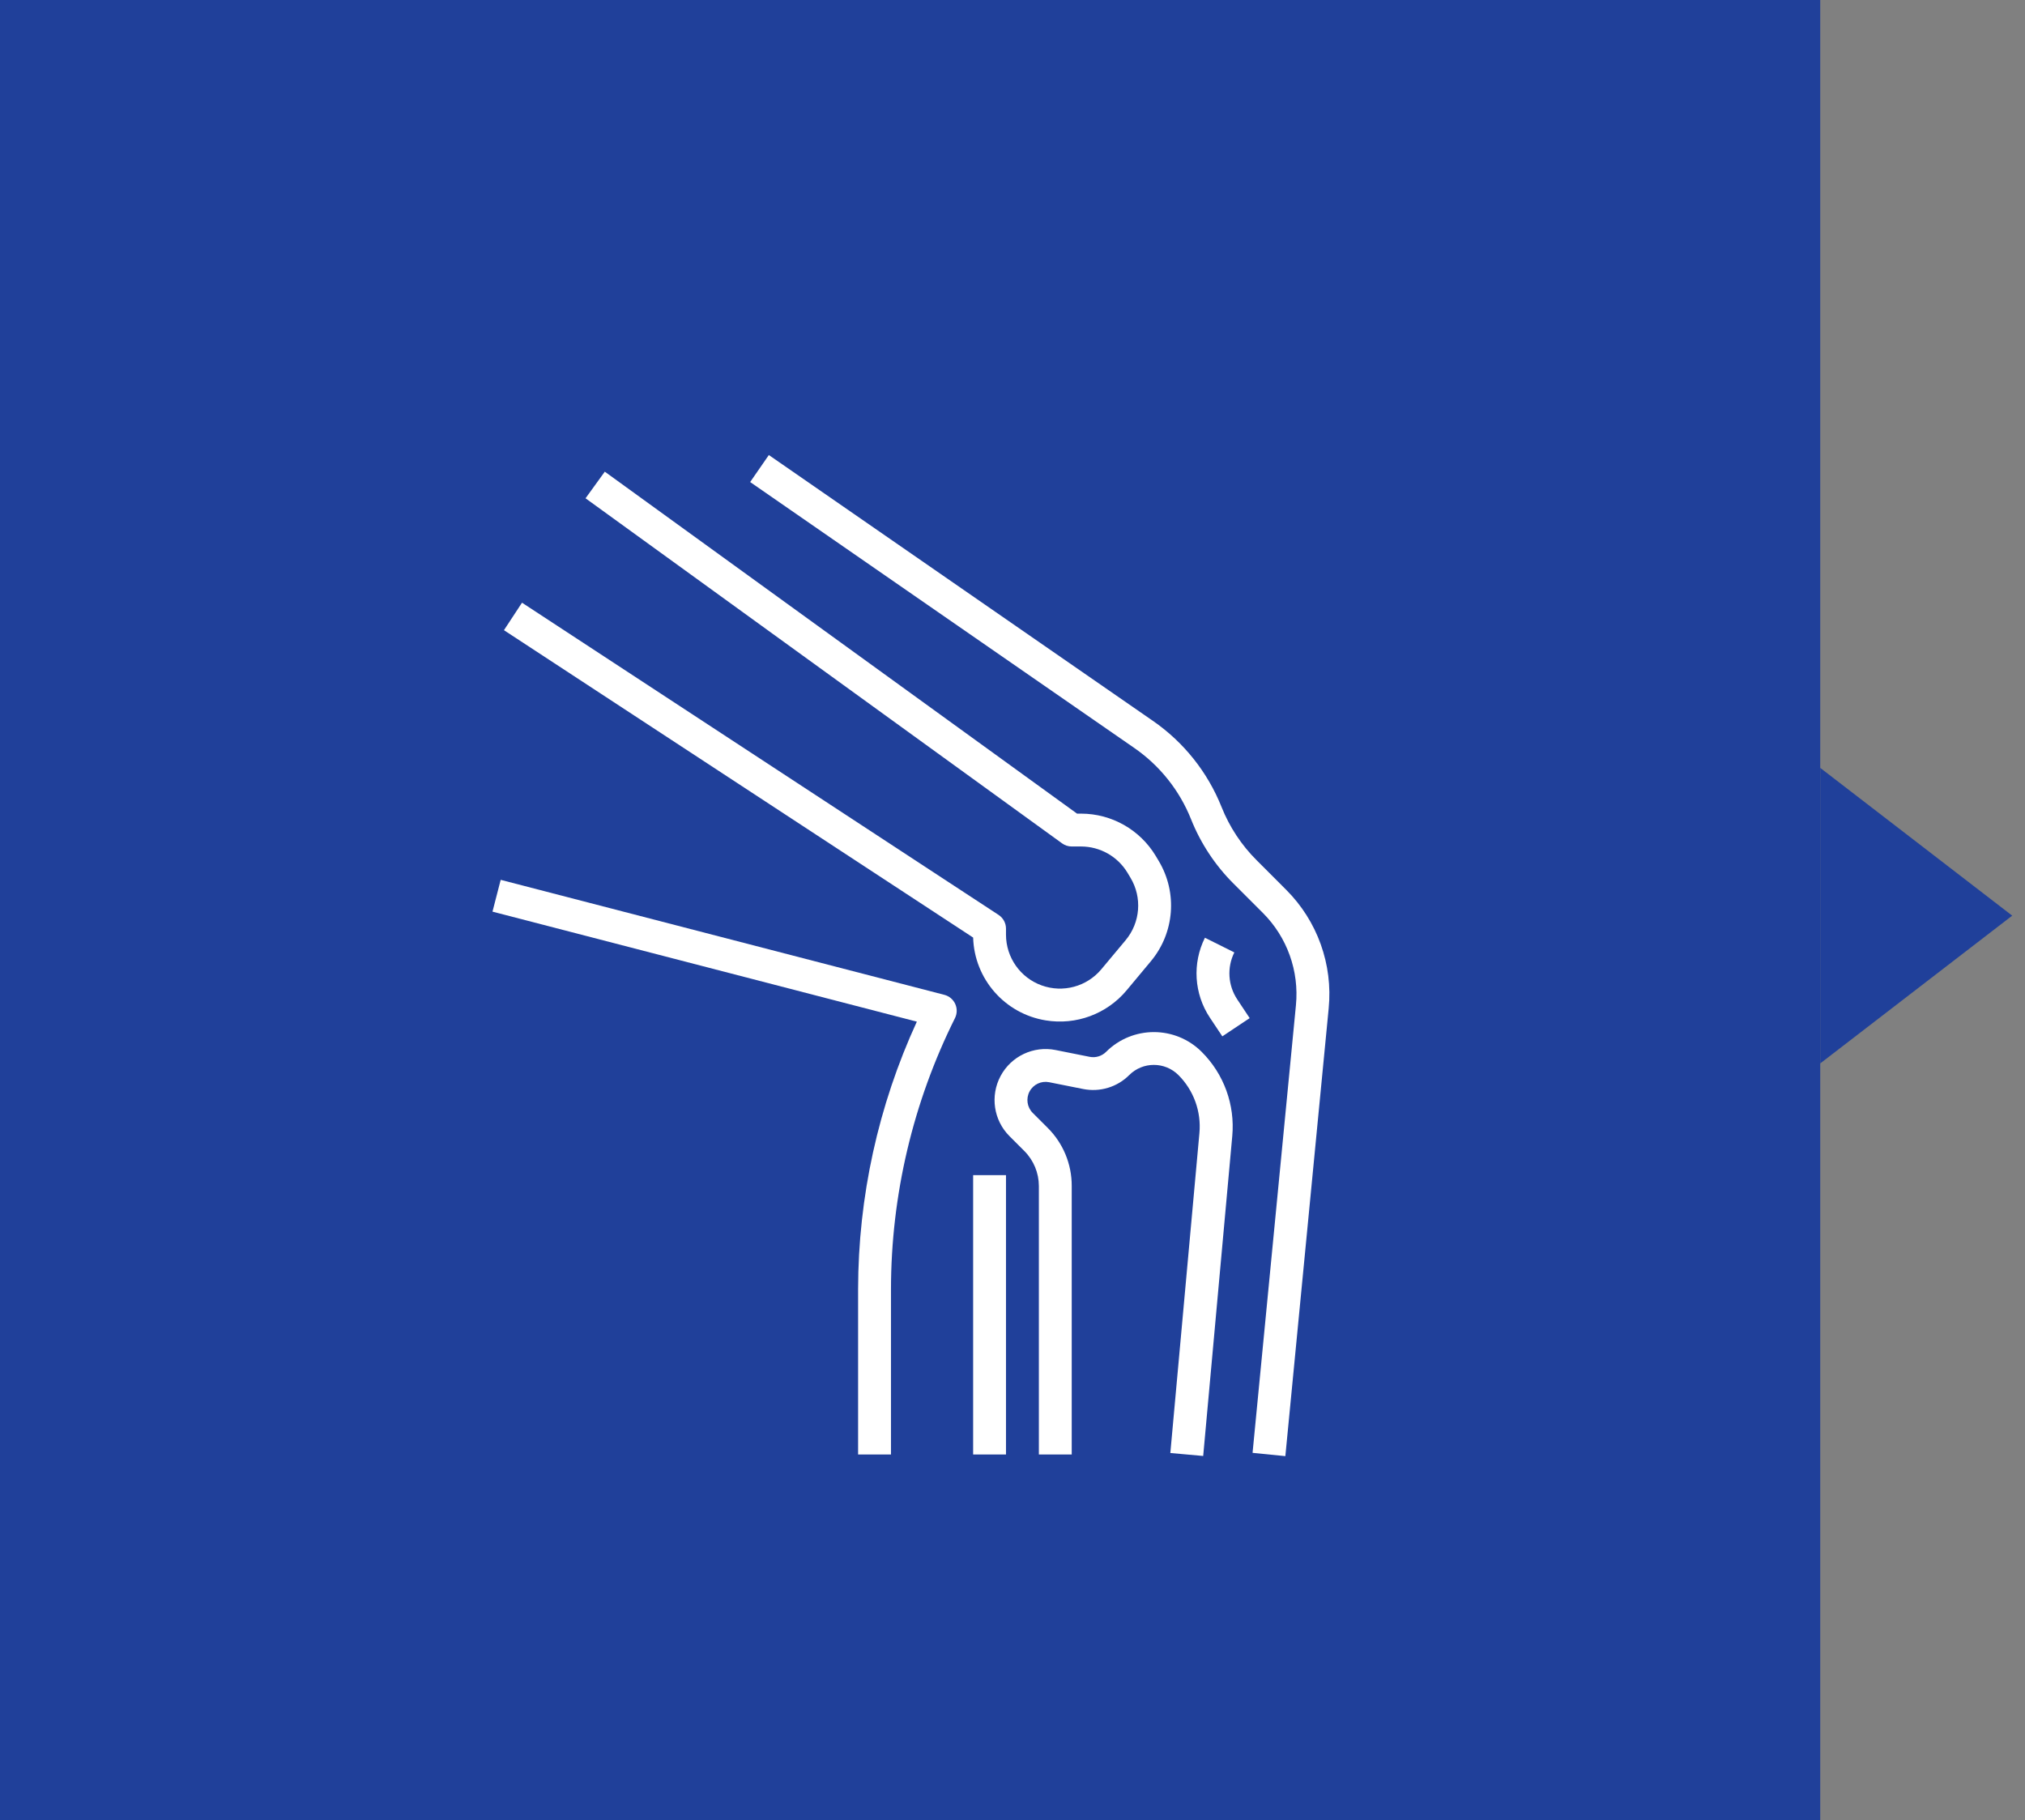 <svg width="89" height="80" viewBox="0 0 89 80" fill="none" xmlns="http://www.w3.org/2000/svg">
<rect x="0" y="0" width="89" height="80" fill="#808080" stroke="none"/>
<rect width="80" height="80" fill="#20409A"/>
<path d="M88.438 40.245L80 46.74L80 33.75L88.438 40.245Z" fill="#20409A"/>
<g clip-path="url(#clip0_397_7)">
<path d="M52.881 63.993L54.159 49.932C54.284 48.561 53.792 47.205 52.816 46.233C51.655 45.073 49.773 45.073 48.612 46.233C48.423 46.421 48.152 46.502 47.89 46.45L46.395 46.151C45.426 45.957 44.443 46.42 43.977 47.292C43.51 48.164 43.669 49.239 44.369 49.938L45.025 50.594C45.429 51.001 45.657 51.55 45.659 52.124V63.928H47.103V52.124C47.106 51.166 46.725 50.247 46.046 49.571L45.39 48.916C45.14 48.666 45.084 48.283 45.25 47.972C45.416 47.661 45.767 47.496 46.112 47.566L47.608 47.865C48.342 48.011 49.102 47.781 49.631 47.251C50.228 46.656 51.195 46.656 51.792 47.251C52.464 47.922 52.802 48.857 52.715 49.802L51.437 63.863L52.881 63.993Z" fill="white"/>
<path d="M45.958 44.848C47.294 45.069 48.647 44.567 49.515 43.528L50.585 42.244C51.623 40.997 51.76 39.23 50.926 37.839L50.79 37.611C50.097 36.466 48.858 35.764 47.519 35.761H47.337L26.581 20.731L25.735 21.901L46.68 37.068C46.803 37.157 46.951 37.205 47.103 37.205H47.519C48.351 37.208 49.121 37.644 49.552 38.356L49.687 38.582C50.205 39.447 50.12 40.544 49.476 41.319L48.403 42.603C47.764 43.367 46.715 43.649 45.778 43.31C44.842 42.971 44.217 42.083 44.214 41.086V40.816C44.214 40.573 44.092 40.346 43.888 40.212L22.943 26.49L22.149 27.698L42.77 41.208C42.824 43.028 44.161 44.555 45.958 44.848Z" fill="white"/>
<path d="M54.378 43.926C53.969 43.31 53.92 42.523 54.25 41.861L52.957 41.216C52.396 42.341 52.479 43.68 53.174 44.727L53.722 45.55L54.924 44.749L54.378 43.926Z" fill="white"/>
<path d="M42.77 51.65H44.214V63.928H42.77V51.65Z" fill="white"/>
<path d="M55.051 63.856L56.492 64L58.396 44.325C58.587 42.391 57.899 40.475 56.523 39.103L55.233 37.812C54.564 37.146 54.038 36.349 53.689 35.472C53.077 33.939 52.027 32.62 50.669 31.682L33.791 20L32.97 21.187L49.847 32.871C50.972 33.648 51.842 34.74 52.348 36.009C52.77 37.066 53.403 38.027 54.209 38.831L55.5 40.121C56.57 41.188 57.104 42.679 56.957 44.183L55.051 63.856Z" fill="white"/>
<path d="M37.714 56.665V63.928H39.159V56.665C39.163 52.529 40.126 48.45 41.972 44.748C42.069 44.553 42.073 44.325 41.983 44.126C41.893 43.928 41.718 43.781 41.507 43.726L22.006 38.671L21.645 40.069L40.296 44.904C38.6 48.593 37.719 52.605 37.714 56.665Z" fill="white"/>
</g>
<defs>
<clipPath id="clip0_397_7">
<rect width="44" height="44" fill="white" transform="translate(18 20)"/>
</clipPath>
</defs>
</svg>

